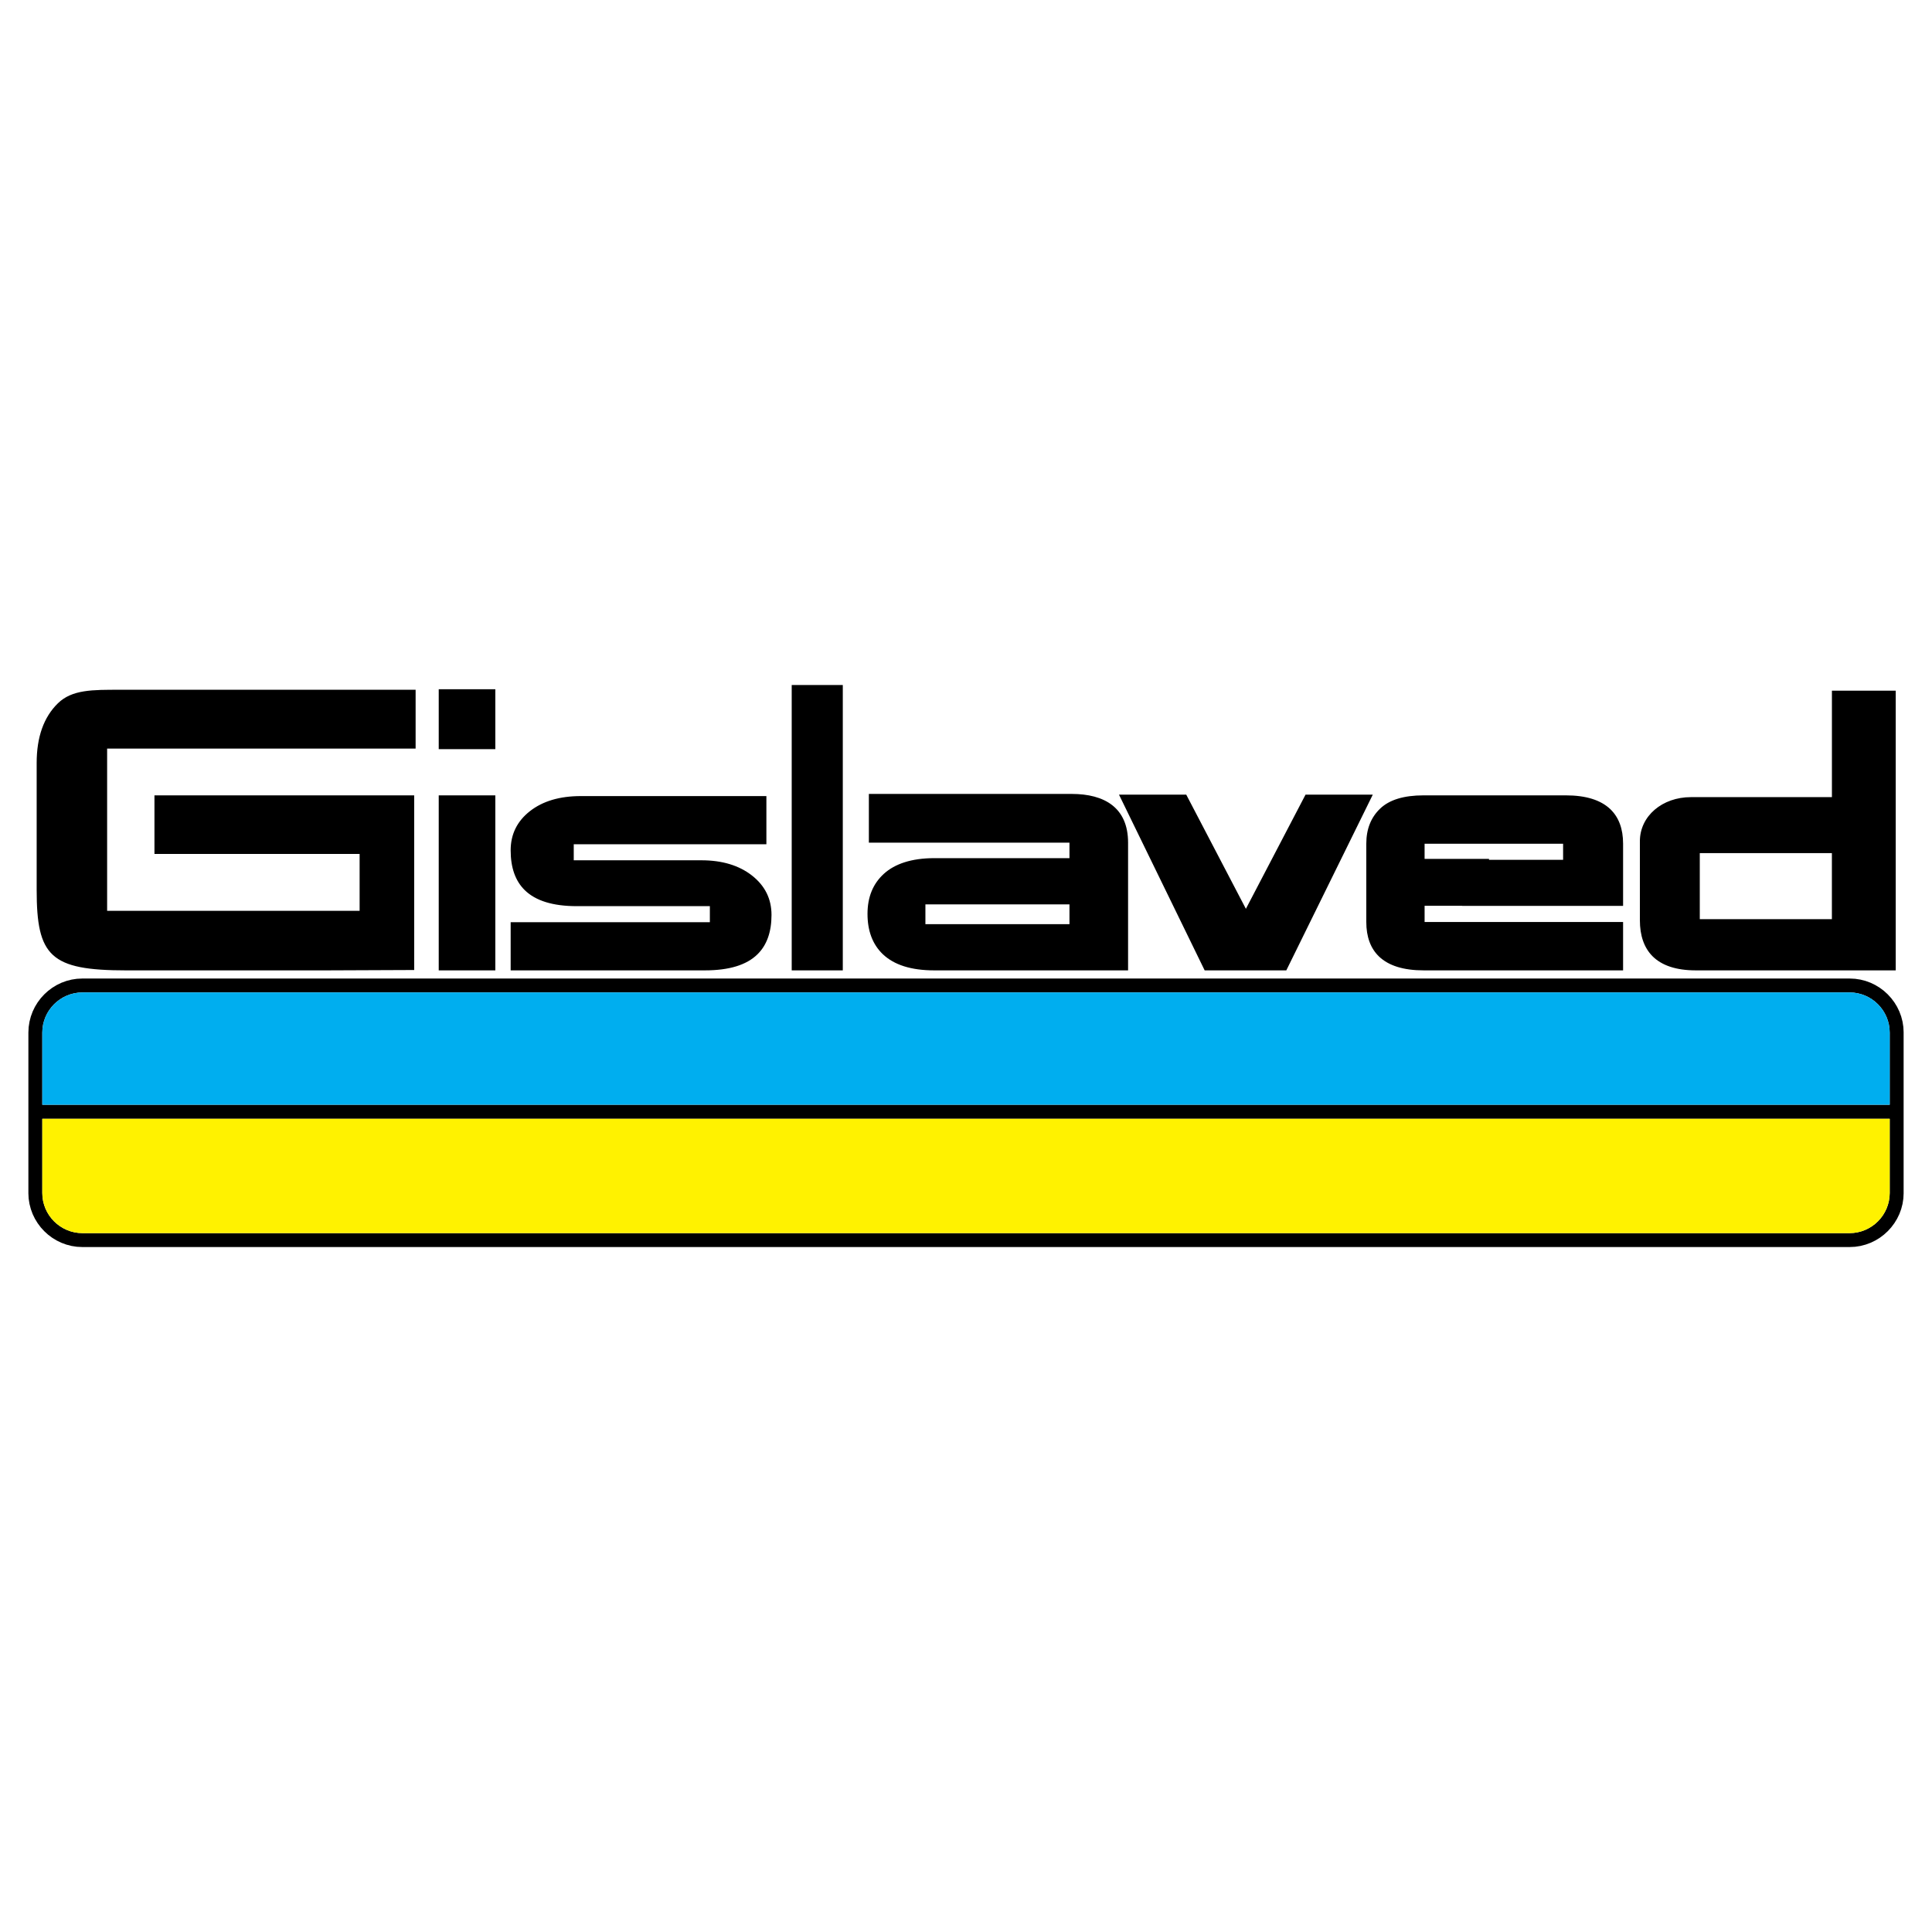 <?xml version="1.0" encoding="utf-8"?>
<!-- Generator: Adobe Illustrator 13.0.0, SVG Export Plug-In . SVG Version: 6.00 Build 14948)  -->
<!DOCTYPE svg PUBLIC "-//W3C//DTD SVG 1.0//EN" "http://www.w3.org/TR/2001/REC-SVG-20010904/DTD/svg10.dtd">
<svg version="1.0" id="Layer_1" xmlns="http://www.w3.org/2000/svg" xmlns:xlink="http://www.w3.org/1999/xlink" x="0px" y="0px"
	 width="192.756px" height="192.756px" viewBox="0 0 192.756 192.756" enable-background="new 0 0 192.756 192.756"
	 xml:space="preserve">
<g>
	<polygon fill-rule="evenodd" clip-rule="evenodd" fill="#FFFFFF" points="0,0 192.756,0 192.756,192.756 0,192.756 0,0 	"/>
	<path fill-rule="evenodd" clip-rule="evenodd" d="M182.768,91.703h-13.18v-6.588h13.18V91.703L182.768,91.703z M182.771,79.53
		h-14.063c-2.868,0-5.097,1.887-5.097,4.405v7.87c0,1.537,0.414,2.729,1.241,3.578c0.945,0.954,2.393,1.431,4.343,1.431h19.941
		V68.911h-6.365V79.53L182.771,79.53z M155.952,85.786h-7.394v-0.095h-6.426v-1.513h13.819V85.786L155.952,85.786z M145.883,90.372
		v0.009h16.053v-6.203c0-1.481-0.424-2.629-1.271-3.446c-0.967-0.919-2.448-1.379-4.443-1.379h-14.192
		c-1.966,0-3.408,0.44-4.331,1.321c-0.922,0.88-1.383,2.048-1.383,3.503v7.811c0,1.481,0.424,2.629,1.27,3.446
		c0.968,0.919,2.449,1.379,4.444,1.379h19.906v-4.825h-19.803v-1.617H145.883L145.883,90.372z M130.254,79.281l-5.951,11.392
		l-5.951-11.392h-6.71l8.547,17.532h8.148l8.627-17.532H130.254L130.254,79.281z M86.687,79.209v4.864h20.014v1.545l-13.494,0
		c-2.264,0-3.939,0.572-5.025,1.563c-1.087,0.991-1.631,2.323-1.631,3.996c0,1.698,0.506,3.037,1.519,4.015
		c1.132,1.081,2.844,1.622,5.137,1.622h19.342v-12.74c0-3.498-2.352-4.864-5.629-4.864H86.687L86.687,79.209z M106.701,90.228v1.976
		H92.328v-1.976C97.204,90.228,101.928,90.228,106.701,90.228L106.701,90.228z M78.989,68.341h5.097v28.473h-5.097V68.341
		L78.989,68.341z M57.952,79.425h18.511v4.804h-19.22v1.602H69.97c2.079,0,3.766,0.508,5.06,1.525
		c1.295,1.017,1.943,2.326,1.943,3.928c0,1.703-0.467,3.013-1.401,3.928c-1.084,1.067-2.831,1.602-5.241,1.602H50.949v-4.805h19.874
		v-1.602H57.545c-2.379,0-4.11-0.535-5.195-1.602c-0.933-0.916-1.401-2.237-1.401-3.966c0-1.602,0.64-2.904,1.92-3.908
		C54.149,79.927,55.844,79.425,57.952,79.425L57.952,79.425z M41.324,79.354H15.41v5.843h20.469v5.674H10.688V74.688h30.778v-5.87
		H11.958c-2.706,0-4.767-0.03-6.18,1.349c-1.413,1.378-2.12,3.366-2.12,5.962v12.655c0,6.617,1.362,8.031,8.932,8.031h19.802
		l8.932-0.037V79.354L41.324,79.354z M43.772,74.744h5.647v-5.977h-5.647V74.744L43.772,74.744z M43.772,79.353h5.647v17.46h-5.647
		V79.353L43.772,79.353z"/>
	<path fill-rule="evenodd" clip-rule="evenodd" d="M2.834,102.982l0.026-0.514l0.083-0.535l0.134-0.518l0.182-0.494l0.228-0.473
		l0.271-0.443l0.311-0.416l0.347-0.381l0.38-0.346l0.415-0.311l0.444-0.271l0.472-0.229l0.495-0.182l0.517-0.133l0.535-0.082
		l0.514-0.025h176.381l0.514,0.025l0.534,0.082l0.518,0.133l0.495,0.182l0.471,0.229l0.444,0.271l0.415,0.309l0.382,0.348
		l0.347,0.383l0.311,0.414l0.271,0.443l0.229,0.473l0.182,0.494l0.134,0.518l0.082,0.535l0.026,0.514v16.08l-0.026,0.514
		l-0.082,0.535l-0.134,0.516l-0.182,0.496l-0.229,0.471l-0.271,0.443l-0.31,0.414l-0.348,0.383l-0.383,0.348l-0.414,0.311
		l-0.443,0.27l-0.471,0.229l-0.496,0.182l-0.517,0.135l-0.534,0.082l-0.514,0.025H8.187l-0.514-0.025l-0.535-0.082l-0.517-0.135
		l-0.496-0.182l-0.472-0.229l-0.443-0.27l-0.415-0.311l-0.381-0.348l-0.348-0.381l-0.31-0.416l-0.271-0.443l-0.228-0.471
		l-0.182-0.496l-0.134-0.518l-0.083-0.535l-0.026-0.512V102.982L2.834,102.982z M4.22,110.223h184.316v-7.205
		c0-2.201-1.801-4.002-4.002-4.002H8.222c-2.201,0-4.002,1.801-4.002,4.002V110.223L4.22,110.223z M188.536,111.623H4.22v7.404
		c0,2.201,1.801,4.002,4.002,4.002h176.312c2.201,0,4.002-1.801,4.002-4.002V111.623L188.536,111.623z"/>
	<path fill-rule="evenodd" clip-rule="evenodd" fill="#00AEEF" d="M4.22,110.223v-7.205c0-2.201,1.801-4.002,4.002-4.002h176.312
		c2.201,0,4.002,1.801,4.002,4.002v7.205H4.22L4.22,110.223z"/>
	<path fill-rule="evenodd" clip-rule="evenodd" fill="#FFF200" d="M4.22,111.623v7.404c0,2.201,1.801,4.002,4.002,4.002h176.312
		c2.201,0,4.002-1.801,4.002-4.002v-7.404H4.22L4.22,111.623z"/>
</g>
</svg>
